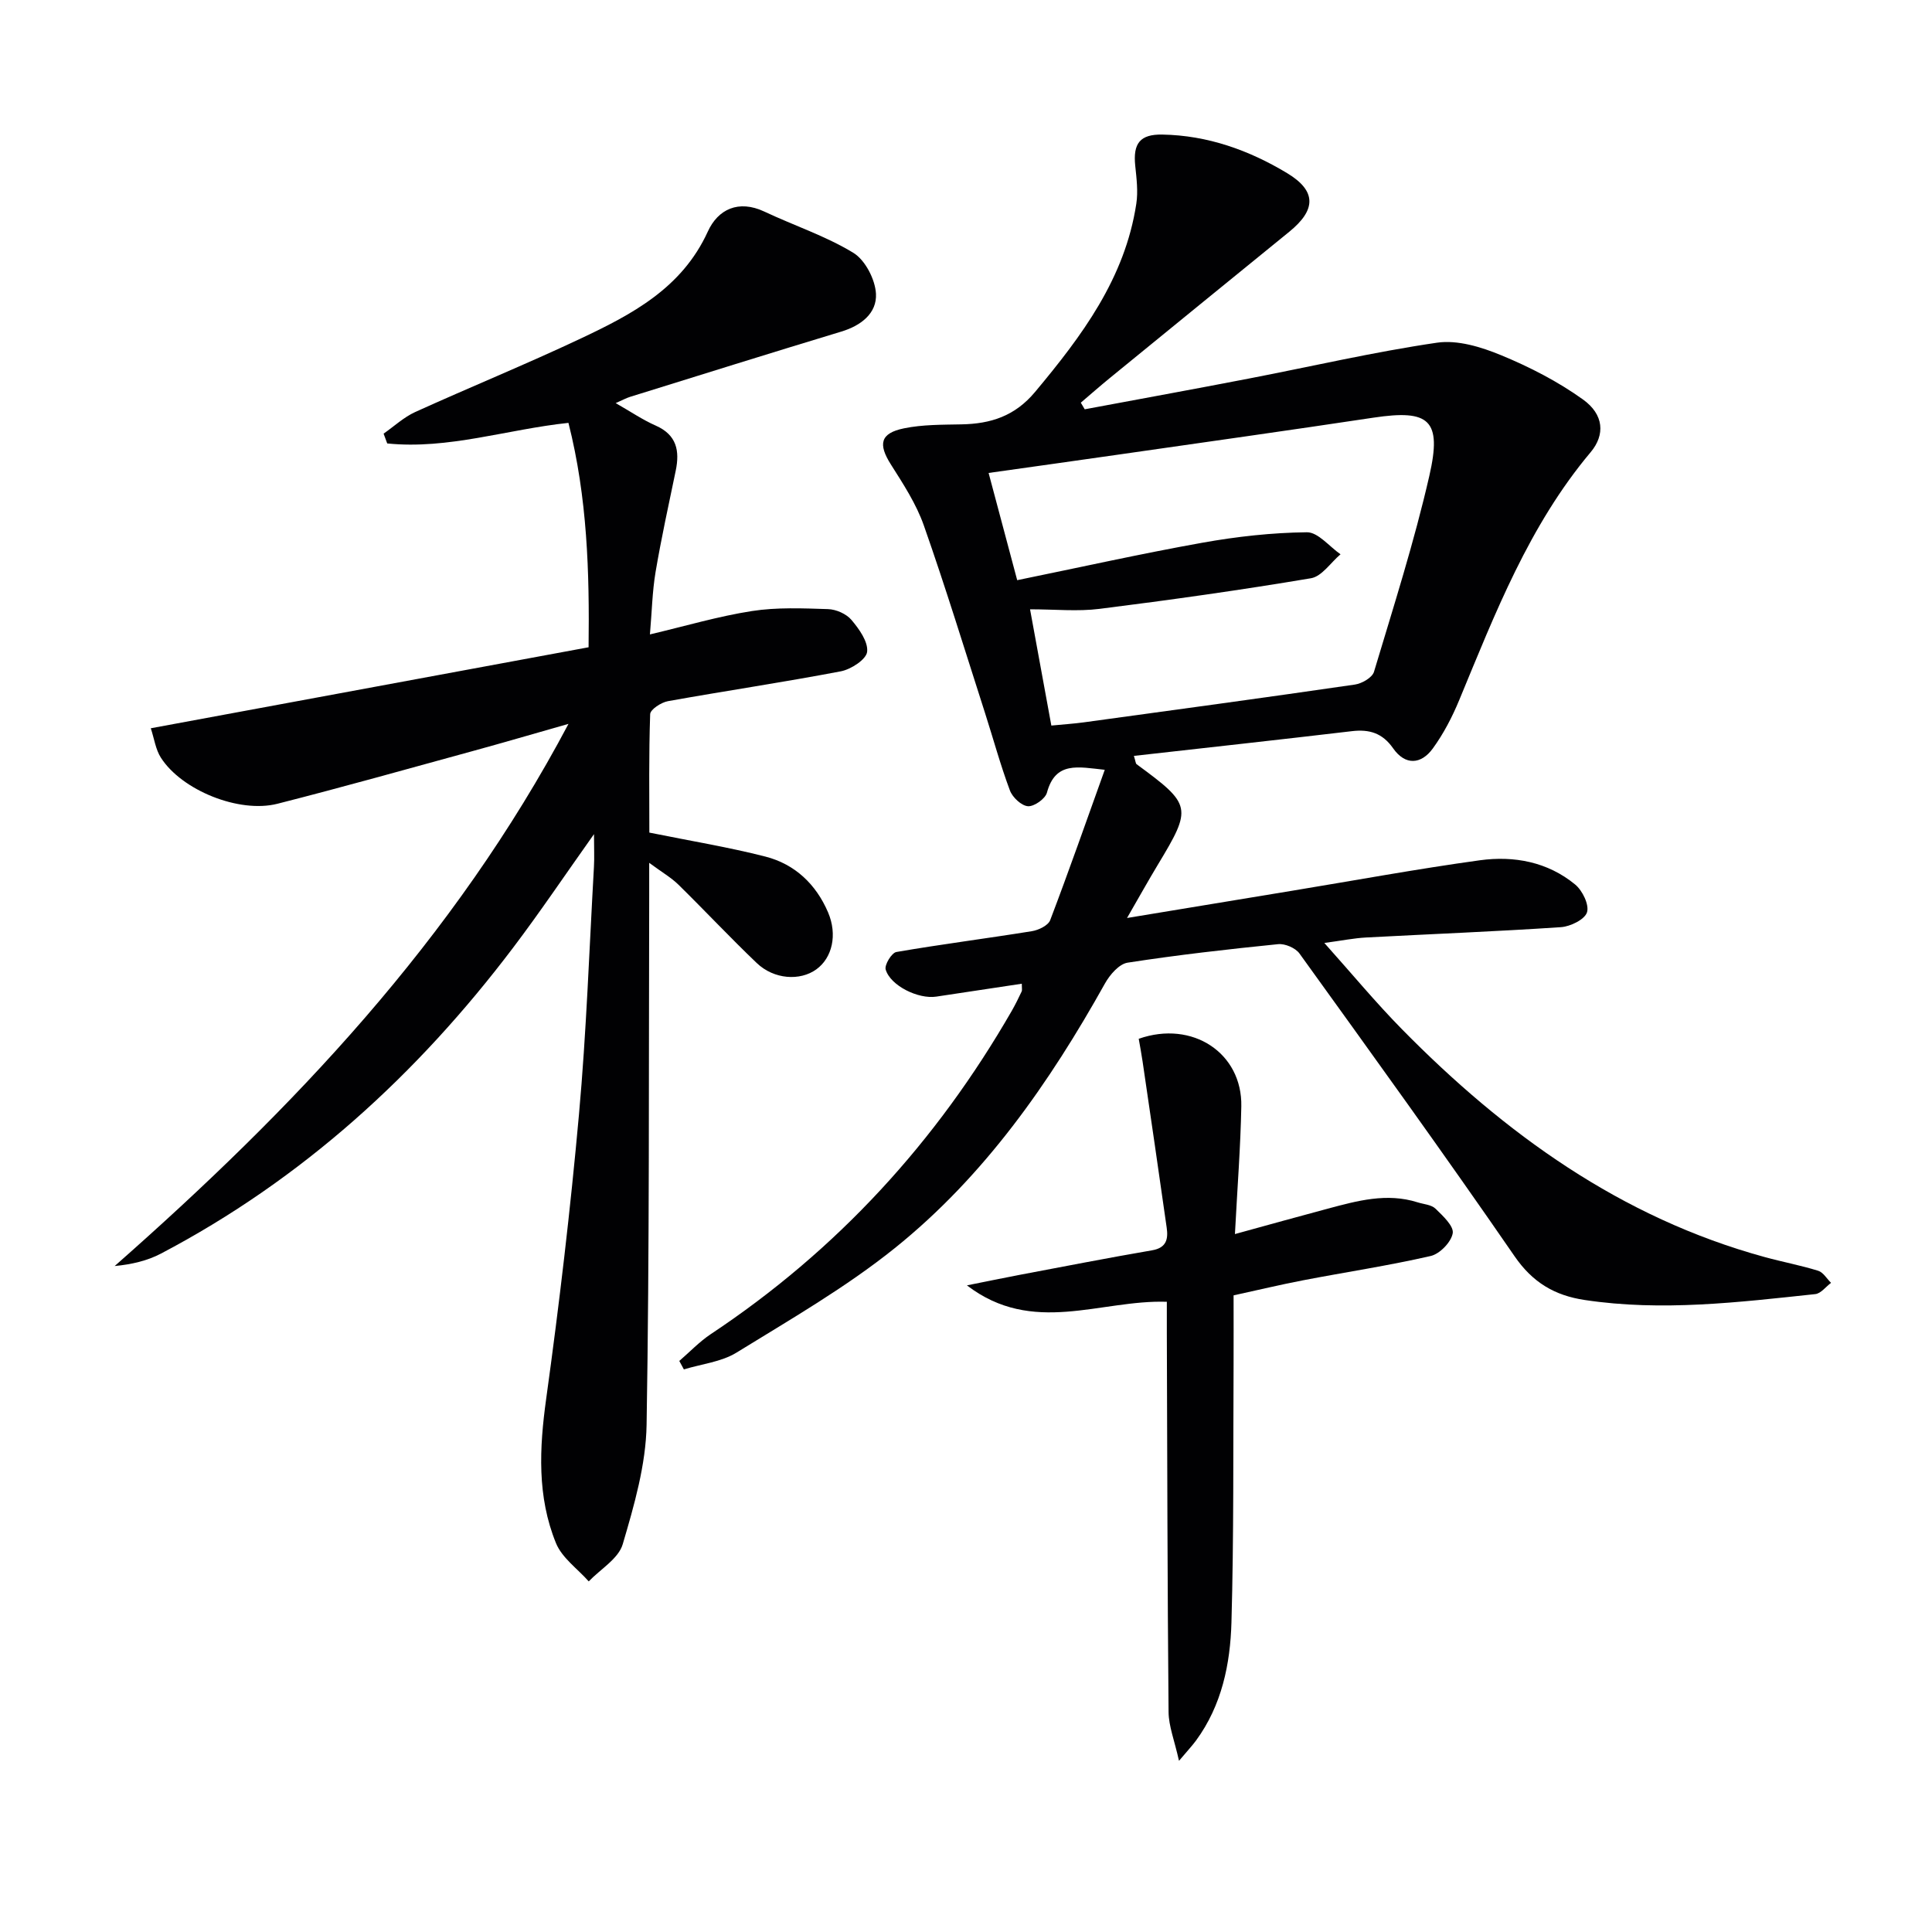 <svg enable-background="new 0 0 400 400" viewBox="0 0 400 400" xmlns="http://www.w3.org/2000/svg"><g fill="#010103"><path d="m140.64 281.77c2.16-1.86 4.15-3.97 6.5-5.54 26.14-17.35 46.74-39.83 62.35-66.97.74-1.3 1.4-2.65 2.04-4 .12-.26.02-.63.02-1.59-5.98.9-11.85 1.78-17.71 2.67-3.7.56-9.48-2.24-10.47-5.61-.28-.96 1.24-3.47 2.22-3.63 9.32-1.61 18.71-2.8 28.05-4.31 1.39-.22 3.37-1.18 3.79-2.28 3.88-10.19 7.48-20.49 11.3-31.13-5.56-.59-10.21-1.79-11.97 4.72-.34 1.28-2.65 2.91-3.93 2.82-1.36-.1-3.21-1.84-3.74-3.27-1.97-5.27-3.45-10.73-5.17-16.09-4.16-12.94-8.14-25.95-12.65-38.77-1.57-4.47-4.27-8.6-6.83-12.64-2.66-4.2-2.21-6.46 2.73-7.47 3.85-.79 7.91-.74 11.88-.82 6.06-.11 11.06-1.7 15.24-6.7 9.7-11.61 18.62-23.52 20.97-38.98.39-2.55.05-5.25-.22-7.85-.49-4.65 1-6.55 5.6-6.47 9.37.16 17.97 3.24 25.85 7.99 6.13 3.7 6.01 7.61.42 12.15-12.4 10.08-24.78 20.18-37.15 30.28-2.03 1.66-4 3.39-5.99 5.09.27.46.54.92.81 1.37 11.28-2.11 22.58-4.16 33.85-6.34 13.03-2.51 25.98-5.53 39.09-7.45 4.24-.62 9.16.89 13.29 2.6 5.91 2.44 11.75 5.44 16.93 9.16 4.34 3.11 4.61 7.31 1.59 10.91-12.76 15.18-19.77 33.36-27.22 51.34-1.45 3.5-3.24 6.95-5.46 10-2.42 3.33-5.71 3.56-8.22-.03-2.2-3.15-4.9-3.98-8.53-3.55-14.98 1.77-29.97 3.41-45.14 5.12.36 1.14.36 1.57.56 1.72 11.44 8.4 11.55 8.96 4.37 20.86-1.95 3.24-3.79 6.54-6.35 10.98 12.19-2.01 23.22-3.83 34.24-5.65 12.93-2.13 25.83-4.51 38.81-6.3 7.06-.97 14.04.33 19.73 5.02 1.51 1.24 2.95 4.21 2.45 5.76-.48 1.49-3.44 2.94-5.41 3.07-13.43.9-26.89 1.42-40.34 2.14-2.47.13-4.93.63-8.63 1.13 5.74 6.41 10.66 12.36 16.05 17.84 21.29 21.65 45.33 39.03 75.12 47.19 3.68 1.01 7.44 1.71 11.08 2.84 1.04.32 1.78 1.64 2.66 2.5-1.09.81-2.11 2.21-3.27 2.33-15.87 1.69-31.74 3.63-47.73 1.22-6.21-.93-10.78-3.61-14.54-9.08-14.53-21.1-29.54-41.87-44.52-62.66-.83-1.15-3-2.08-4.43-1.93-10.41 1.05-20.81 2.23-31.15 3.83-1.76.27-3.68 2.5-4.68 4.29-11.53 20.65-24.98 39.91-43.51 54.8-10.17 8.17-21.64 14.77-32.78 21.64-3.15 1.94-7.24 2.36-10.9 3.48-.32-.58-.64-1.16-.95-1.75zm77.03-131.55c2.51-.25 4.64-.38 6.75-.67 18.71-2.56 37.42-5.1 56.1-7.82 1.45-.21 3.59-1.44 3.95-2.64 4.04-13.47 8.33-26.89 11.46-40.58 2.66-11.62-.03-13.77-11.55-12.04-17.54 2.64-35.11 5.11-52.68 7.63-8.81 1.27-17.62 2.49-27.02 3.82 1.98 7.43 3.88 14.55 5.92 22.2 13.02-2.66 25.62-5.48 38.31-7.75 7.14-1.28 14.43-2.09 21.66-2.17 2.31-.03 4.65 2.95 6.97 4.56-2.03 1.71-3.86 4.58-6.12 4.96-14.54 2.45-29.15 4.5-43.79 6.34-4.53.57-9.2.09-14.37.09 1.55 8.43 2.91 15.87 4.41 24.07z"/><path d="m122.98 172.7c-6.02 8.48-11.18 16.16-16.76 23.53-19.84 26.22-43.65 47.94-72.91 63.32-2.82 1.48-6.03 2.23-9.57 2.57 36.83-32.44 70.22-67.44 93.96-112.25-7.39 2.1-13.65 3.94-19.94 5.66-13.43 3.68-26.83 7.45-40.32 10.88-7.95 2.02-19.82-2.8-24.13-9.54-1.09-1.7-1.37-3.91-2.09-6.09 30.47-5.64 60.26-11.15 90.64-16.77.19-15.48-.24-30.95-4.17-46.46-12.69 1.34-24.9 5.55-37.52 4.26-.25-.68-.5-1.36-.75-2.03 2.17-1.51 4.17-3.39 6.53-4.47 11.33-5.14 22.86-9.84 34.11-15.14 10.7-5.04 21.12-10.46 26.49-22.24 2.09-4.58 6.33-6.65 11.71-4.12 6.13 2.89 12.67 5.04 18.41 8.53 2.46 1.5 4.53 5.51 4.69 8.48.21 4.03-3.07 6.59-7.17 7.83-14.61 4.42-29.18 8.99-43.76 13.52-.76.24-1.47.63-2.96 1.29 3.13 1.78 5.59 3.47 8.28 4.65 4.35 1.92 5.01 5.2 4.15 9.35-1.45 6.97-2.98 13.94-4.17 20.96-.68 4.04-.76 8.18-1.17 12.93 7.37-1.74 14.17-3.76 21.12-4.84 5.15-.8 10.5-.57 15.75-.4 1.68.05 3.79.98 4.85 2.23 1.59 1.88 3.49 4.53 3.25 6.61-.18 1.58-3.34 3.64-5.45 4.04-11.89 2.27-23.88 4.04-35.79 6.18-1.4.25-3.65 1.72-3.68 2.69-.29 8.43-.17 16.88-.17 24.52 8.55 1.73 16.39 3.01 24.04 4.97 6.09 1.56 10.47 5.72 12.96 11.54 1.98 4.63.87 9.42-2.42 11.8-3.38 2.45-8.78 2.1-12.34-1.3-5.53-5.28-10.76-10.87-16.22-16.23-1.49-1.46-3.35-2.53-6.05-4.52v6.89c-.11 36.48.07 72.97-.54 109.45-.14 8.29-2.57 16.68-4.94 24.73-.88 3-4.61 5.16-7.04 7.7-2.32-2.62-5.54-4.87-6.78-7.92-3.93-9.63-3.45-19.65-2.03-29.88 2.71-19.57 5.02-39.2 6.79-58.88 1.54-17.05 2.13-34.18 3.1-51.27.11-1.89.01-3.81.01-6.76z"/><path d="m255.68 255.5c6.81-1.87 13-3.6 19.22-5.26 6.11-1.63 12.23-3.33 18.6-1.31 1.26.4 2.85.48 3.7 1.31 1.53 1.48 3.83 3.62 3.57 5.1-.32 1.83-2.68 4.27-4.56 4.7-8.71 2-17.57 3.33-26.36 5.02-4.71.9-9.38 2.03-14.45 3.13 0 4.9.02 9.54 0 14.18-.1 17.83.06 35.67-.44 53.49-.24 8.65-1.99 17.19-7.32 24.48-.74 1.01-1.6 1.93-3.54 4.22-.95-4.26-2.13-7.17-2.16-10.09-.24-26.16-.27-52.33-.36-78.49-.01-1.96 0-3.92 0-6.46-13.78-.46-27.73 7.07-41.39-3.4 4.22-.84 7.57-1.54 10.94-2.18 9.13-1.72 18.25-3.51 27.41-5.08 3.02-.52 3.34-2.4 3.01-4.69-1.62-11.47-3.31-22.93-4.99-34.4-.23-1.6-.54-3.19-.8-4.7 11.14-3.91 21.46 2.97 21.24 13.99-.16 8.44-.82 16.86-1.32 26.44z"/></g></svg>